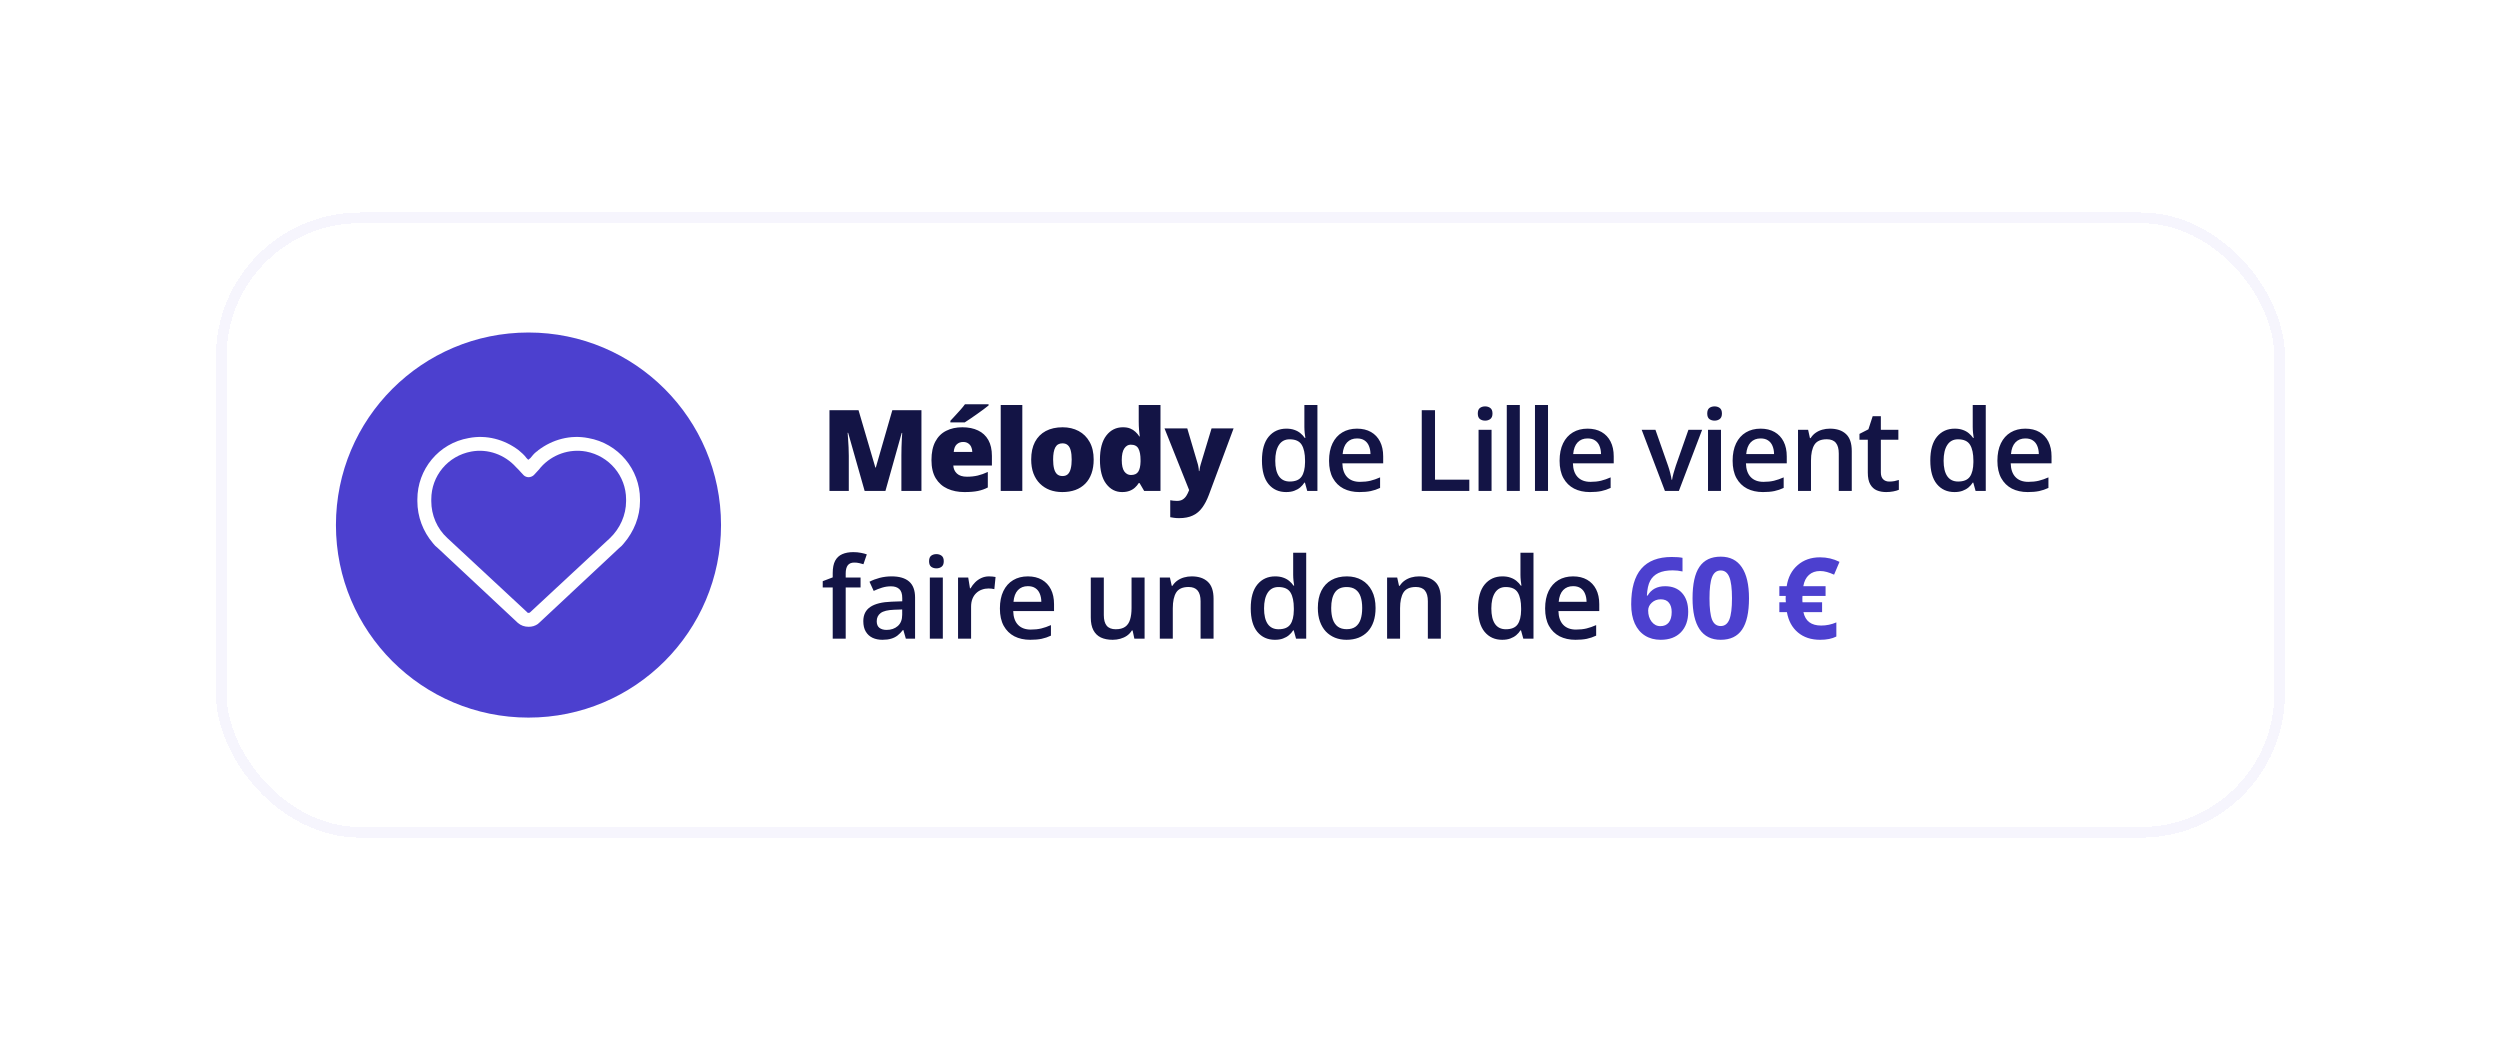 <svg width="220" height="93" viewBox="0 0 220 93" fill="none" xmlns="http://www.w3.org/2000/svg">
<g filter="url(#filter0_d_1248_9228)">
<rect x="19" y="14.711" width="182.076" height="55.012" rx="12.674" fill="white" shape-rendering="crispEdges"/>
<rect x="19.469" y="15.18" width="181.139" height="54.075" rx="12.205" stroke="#F6F5FD" stroke-width="0.937" shape-rendering="crispEdges"/>
<circle cx="46.506" cy="42.217" r="16.944" fill="#4C40CF"/>
<path d="M46.065 37.815L45.606 37.317L45.415 37.126C44.42 36.016 42.927 35.48 41.473 35.748C39.407 36.131 37.953 37.891 37.953 39.957V40.11C37.953 41.335 38.45 42.521 39.369 43.363L46.41 49.906C46.41 49.944 46.448 49.944 46.524 49.944C46.562 49.944 46.601 49.944 46.639 49.906L53.68 43.363C54.56 42.521 55.096 41.335 55.096 40.11V39.957C55.096 37.891 53.603 36.131 51.575 35.748C50.083 35.48 48.59 36.016 47.596 37.126L47.443 37.317L46.983 37.815C46.869 37.929 46.677 38.006 46.524 38.006C46.333 38.006 46.18 37.929 46.065 37.815ZM47.366 35.633C48.629 34.677 50.198 34.256 51.767 34.562C54.407 35.021 56.32 37.317 56.32 39.957V40.11C56.32 41.488 55.784 42.789 54.904 43.822C54.789 43.975 54.636 44.128 54.483 44.243L47.443 50.824C47.404 50.824 47.404 50.863 47.366 50.901C47.098 51.092 46.83 51.169 46.524 51.169C46.142 51.169 45.836 51.054 45.568 50.824L38.527 44.243C38.374 44.128 38.221 43.975 38.106 43.822C37.226 42.789 36.728 41.488 36.728 40.11V39.957C36.728 37.317 38.603 35.021 41.244 34.562C42.813 34.256 44.381 34.677 45.644 35.633C45.874 35.825 46.142 36.054 46.333 36.322L46.486 36.475L46.677 36.322C46.83 36.131 46.983 35.94 47.175 35.786C47.251 35.748 47.328 35.672 47.366 35.633Z" fill="white"/>
<path d="M76.089 39.217L74.636 34.098H74.592C74.605 34.231 74.618 34.411 74.631 34.637C74.647 34.864 74.662 35.109 74.675 35.371C74.688 35.634 74.694 35.887 74.694 36.13V39.217H72.993V32.109H75.55L77.032 37.156H77.071L78.525 32.109H81.087V39.217H79.322V36.101C79.322 35.877 79.325 35.637 79.332 35.381C79.342 35.122 79.351 34.879 79.361 34.652C79.374 34.422 79.385 34.24 79.395 34.108H79.351L77.917 39.217H76.089ZM84.687 33.612C85.222 33.612 85.683 33.706 86.072 33.894C86.461 34.078 86.761 34.357 86.972 34.73C87.182 35.102 87.288 35.569 87.288 36.13V36.976H83.89C83.906 37.264 84.013 37.501 84.21 37.685C84.412 37.87 84.706 37.963 85.095 37.963C85.439 37.963 85.753 37.928 86.038 37.861C86.327 37.792 86.623 37.687 86.928 37.544V38.91C86.662 39.05 86.372 39.152 86.058 39.217C85.743 39.282 85.347 39.314 84.867 39.314C84.313 39.314 83.817 39.215 83.379 39.017C82.942 38.82 82.597 38.514 82.344 38.099C82.094 37.684 81.969 37.151 81.969 36.499C81.969 35.838 82.083 35.295 82.31 34.871C82.537 34.443 82.854 34.127 83.263 33.923C83.671 33.715 84.146 33.612 84.687 33.612ZM84.755 34.905C84.531 34.905 84.343 34.976 84.191 35.119C84.042 35.258 83.954 35.478 83.929 35.78H85.562C85.559 35.618 85.526 35.47 85.465 35.337C85.403 35.205 85.312 35.099 85.192 35.022C85.076 34.944 84.93 34.905 84.755 34.905ZM86.996 31.589V31.691C86.879 31.785 86.73 31.901 86.549 32.037C86.367 32.169 86.174 32.309 85.97 32.455C85.769 32.597 85.573 32.733 85.382 32.863C85.194 32.993 85.032 33.1 84.896 33.184H83.632V33.043C83.746 32.92 83.882 32.774 84.04 32.605C84.199 32.434 84.358 32.259 84.517 32.08C84.676 31.902 84.808 31.738 84.915 31.589H86.996ZM89.964 39.217H88.063V31.653H89.964V39.217ZM96.243 36.451C96.243 36.911 96.18 37.319 96.053 37.676C95.927 38.032 95.744 38.332 95.504 38.575C95.264 38.818 94.974 39.003 94.634 39.129C94.293 39.252 93.909 39.314 93.482 39.314C93.083 39.314 92.717 39.252 92.383 39.129C92.052 39.003 91.764 38.818 91.518 38.575C91.271 38.332 91.08 38.032 90.944 37.676C90.811 37.319 90.745 36.911 90.745 36.451C90.745 35.841 90.855 35.326 91.075 34.905C91.299 34.483 91.617 34.163 92.028 33.942C92.443 33.722 92.937 33.612 93.511 33.612C94.039 33.612 94.509 33.722 94.921 33.942C95.332 34.163 95.655 34.483 95.888 34.905C96.125 35.326 96.243 35.841 96.243 36.451ZM92.675 36.451C92.675 36.765 92.702 37.031 92.757 37.248C92.812 37.462 92.9 37.626 93.02 37.739C93.143 37.849 93.303 37.904 93.501 37.904C93.699 37.904 93.856 37.849 93.973 37.739C94.089 37.626 94.174 37.462 94.225 37.248C94.281 37.031 94.308 36.765 94.308 36.451C94.308 36.136 94.281 35.874 94.225 35.663C94.174 35.453 94.088 35.294 93.968 35.187C93.851 35.08 93.692 35.026 93.491 35.026C93.203 35.026 92.994 35.146 92.864 35.386C92.738 35.626 92.675 35.981 92.675 36.451ZM98.744 39.314C98.177 39.314 97.71 39.073 97.344 38.59C96.978 38.107 96.795 37.4 96.795 36.47C96.795 35.53 96.983 34.819 97.359 34.336C97.735 33.853 98.221 33.612 98.817 33.612C99.064 33.612 99.276 33.647 99.454 33.719C99.632 33.79 99.786 33.887 99.916 34.01C100.049 34.13 100.164 34.266 100.261 34.419H100.3C100.277 34.279 100.256 34.088 100.237 33.845C100.217 33.599 100.208 33.359 100.208 33.126V31.653H102.123V39.217H100.689L100.281 38.522H100.208C100.12 38.667 100.01 38.8 99.877 38.92C99.747 39.04 99.589 39.136 99.401 39.207C99.216 39.278 98.997 39.314 98.744 39.314ZM99.522 37.812C99.827 37.812 100.041 37.716 100.164 37.525C100.29 37.331 100.358 37.036 100.368 36.64V36.49C100.368 36.055 100.306 35.723 100.183 35.493C100.063 35.26 99.837 35.143 99.503 35.143C99.276 35.143 99.088 35.253 98.939 35.474C98.79 35.694 98.715 36.036 98.715 36.499C98.715 36.956 98.79 37.29 98.939 37.501C99.091 37.708 99.286 37.812 99.522 37.812ZM102.476 33.709H104.479L105.412 36.869C105.425 36.914 105.438 36.971 105.451 37.039C105.464 37.104 105.475 37.173 105.485 37.248C105.495 37.322 105.501 37.395 105.504 37.467H105.543C105.559 37.334 105.577 37.219 105.597 37.122C105.619 37.021 105.64 36.94 105.66 36.879L106.618 33.709H108.557L106.379 39.567C106.211 40.014 106.015 40.388 105.791 40.69C105.571 40.994 105.297 41.223 104.97 41.375C104.646 41.531 104.242 41.609 103.759 41.609C103.584 41.609 103.433 41.599 103.307 41.579C103.184 41.563 103.075 41.545 102.981 41.526V40.033C103.053 40.047 103.14 40.059 103.244 40.072C103.348 40.085 103.456 40.092 103.57 40.092C103.78 40.092 103.95 40.05 104.08 39.965C104.213 39.881 104.321 39.769 104.406 39.63C104.49 39.494 104.563 39.346 104.624 39.188L104.644 39.139L102.476 33.709ZM113.176 39.314C112.534 39.314 112.019 39.081 111.63 38.614C111.245 38.144 111.052 37.452 111.052 36.538C111.052 35.614 111.248 34.916 111.64 34.443C112.035 33.97 112.555 33.733 113.2 33.733C113.473 33.733 113.711 33.77 113.915 33.845C114.119 33.916 114.294 34.014 114.44 34.137C114.589 34.26 114.716 34.398 114.819 34.55H114.873C114.857 34.449 114.837 34.305 114.814 34.117C114.795 33.926 114.785 33.749 114.785 33.587V31.653H115.933V39.217H115.038L114.834 38.483H114.785C114.688 38.638 114.565 38.779 114.416 38.906C114.27 39.029 114.095 39.128 113.891 39.202C113.69 39.277 113.452 39.314 113.176 39.314ZM113.497 38.386C113.986 38.386 114.332 38.245 114.532 37.963C114.733 37.681 114.837 37.258 114.844 36.694V36.543C114.844 35.94 114.746 35.478 114.552 35.158C114.357 34.834 114.003 34.671 113.487 34.671C113.076 34.671 112.761 34.838 112.544 35.172C112.33 35.503 112.223 35.965 112.223 36.558C112.223 37.151 112.33 37.605 112.544 37.919C112.761 38.23 113.079 38.386 113.497 38.386ZM119.416 33.733C119.896 33.733 120.307 33.832 120.651 34.03C120.994 34.227 121.258 34.508 121.443 34.871C121.628 35.234 121.72 35.668 121.72 36.174V36.786H118.128C118.141 37.308 118.28 37.71 118.546 37.992C118.815 38.274 119.191 38.415 119.674 38.415C120.017 38.415 120.325 38.382 120.597 38.317C120.873 38.249 121.156 38.151 121.448 38.021V38.949C121.179 39.076 120.905 39.168 120.626 39.227C120.348 39.285 120.014 39.314 119.625 39.314C119.097 39.314 118.632 39.212 118.23 39.008C117.831 38.8 117.518 38.492 117.292 38.084C117.068 37.676 116.956 37.169 116.956 36.562C116.956 35.96 117.058 35.448 117.262 35.026C117.467 34.605 117.753 34.284 118.123 34.064C118.492 33.843 118.923 33.733 119.416 33.733ZM119.416 34.594C119.056 34.594 118.765 34.71 118.541 34.944C118.321 35.177 118.191 35.519 118.152 35.969H120.602C120.599 35.7 120.553 35.462 120.466 35.255C120.382 35.047 120.252 34.885 120.077 34.769C119.905 34.652 119.685 34.594 119.416 34.594ZM125.114 39.217V32.109H126.281V38.225H129.3V39.217H125.114ZM131.257 33.835V39.217H130.114V33.835H131.257ZM130.693 31.774C130.868 31.774 131.018 31.821 131.145 31.915C131.274 32.009 131.339 32.171 131.339 32.401C131.339 32.628 131.274 32.79 131.145 32.887C131.018 32.981 130.868 33.028 130.693 33.028C130.511 33.028 130.357 32.981 130.231 32.887C130.108 32.79 130.046 32.628 130.046 32.401C130.046 32.171 130.108 32.009 130.231 31.915C130.357 31.821 130.511 31.774 130.693 31.774ZM133.743 39.217L132.596 39.217V31.653H133.743V39.217ZM136.225 39.217H135.078V31.653H136.225V39.217ZM139.704 33.733C140.184 33.733 140.595 33.832 140.939 34.03C141.282 34.227 141.547 34.508 141.731 34.871C141.916 35.234 142.008 35.668 142.008 36.174V36.786H138.416C138.429 37.308 138.568 37.71 138.834 37.992C139.103 38.274 139.479 38.415 139.962 38.415C140.305 38.415 140.613 38.382 140.885 38.317C141.161 38.249 141.444 38.151 141.736 38.021V38.949C141.467 39.076 141.193 39.168 140.915 39.227C140.636 39.285 140.302 39.314 139.913 39.314C139.385 39.314 138.92 39.212 138.518 39.008C138.119 38.8 137.807 38.492 137.58 38.084C137.356 37.676 137.244 37.169 137.244 36.562C137.244 35.96 137.346 35.448 137.55 35.026C137.755 34.605 138.041 34.284 138.411 34.064C138.78 33.843 139.211 33.733 139.704 33.733ZM139.704 34.594C139.344 34.594 139.053 34.71 138.829 34.944C138.609 35.177 138.479 35.519 138.44 35.969H140.89C140.887 35.7 140.842 35.462 140.754 35.255C140.67 35.047 140.54 34.885 140.365 34.769C140.193 34.652 139.973 34.594 139.704 34.594ZM146.515 39.217L144.469 33.835H145.679L146.788 36.995C146.859 37.196 146.924 37.413 146.982 37.647C147.04 37.88 147.081 38.076 147.104 38.235H147.142C147.165 38.069 147.209 37.872 147.274 37.642C147.339 37.408 147.405 37.193 147.473 36.995L148.581 33.835H149.787L147.74 39.217H146.515ZM151.447 33.835V39.217H150.305V33.835H151.447ZM150.884 31.774C151.059 31.774 151.209 31.821 151.336 31.915C151.465 32.009 151.53 32.171 151.53 32.401C151.53 32.628 151.465 32.79 151.336 32.887C151.209 32.981 151.059 33.028 150.884 33.028C150.702 33.028 150.548 32.981 150.422 32.887C150.299 32.79 150.237 32.628 150.237 32.401C150.237 32.171 150.299 32.009 150.422 31.915C150.548 31.821 150.702 31.774 150.884 31.774ZM154.931 33.733C155.411 33.733 155.822 33.832 156.166 34.03C156.509 34.227 156.773 34.508 156.958 34.871C157.143 35.234 157.235 35.668 157.235 36.174V36.786H153.643C153.656 37.308 153.795 37.71 154.061 37.992C154.33 38.274 154.706 38.415 155.189 38.415C155.532 38.415 155.84 38.382 156.112 38.317C156.388 38.249 156.671 38.151 156.963 38.021V38.949C156.694 39.076 156.42 39.168 156.141 39.227C155.863 39.285 155.529 39.314 155.14 39.314C154.612 39.314 154.147 39.212 153.745 39.008C153.346 38.8 153.033 38.492 152.807 38.084C152.583 37.676 152.471 37.169 152.471 36.562C152.471 35.96 152.573 35.448 152.777 35.026C152.982 34.605 153.268 34.284 153.638 34.064C154.007 33.843 154.438 33.733 154.931 33.733ZM154.931 34.594C154.571 34.594 154.28 34.71 154.056 34.944C153.836 35.177 153.706 35.519 153.667 35.969H156.117C156.114 35.7 156.068 35.462 155.981 35.255C155.897 35.047 155.767 34.885 155.592 34.769C155.42 34.652 155.2 34.594 154.931 34.594ZM161.03 33.733C161.636 33.733 162.107 33.89 162.444 34.205C162.785 34.516 162.955 35.017 162.955 35.707V39.217H161.812V35.921C161.812 35.503 161.727 35.19 161.555 34.983C161.383 34.772 161.117 34.667 160.758 34.667C160.236 34.667 159.873 34.827 159.669 35.148C159.468 35.469 159.367 35.934 159.367 36.543V39.217H158.225V33.835H159.114L159.275 34.565H159.338C159.455 34.377 159.599 34.223 159.771 34.103C159.946 33.98 160.14 33.887 160.354 33.826C160.571 33.764 160.796 33.733 161.03 33.733ZM166.258 38.39C166.408 38.39 166.555 38.377 166.701 38.352C166.847 38.322 166.98 38.288 167.099 38.249V39.115C166.973 39.17 166.809 39.217 166.608 39.256C166.408 39.295 166.198 39.314 165.981 39.314C165.677 39.314 165.403 39.264 165.16 39.163C164.917 39.06 164.724 38.883 164.581 38.633C164.439 38.384 164.367 38.039 164.367 37.598V34.706H163.633V34.195L164.421 33.791L164.795 32.639H165.515V33.835H167.056V34.706H165.515V37.583C165.515 37.856 165.583 38.058 165.719 38.191C165.855 38.324 166.035 38.39 166.258 38.39ZM171.991 39.314C171.349 39.314 170.834 39.081 170.445 38.614C170.059 38.144 169.866 37.452 169.866 36.538C169.866 35.614 170.062 34.916 170.454 34.443C170.85 33.97 171.37 33.733 172.015 33.733C172.287 33.733 172.525 33.77 172.729 33.845C172.934 33.916 173.109 34.014 173.254 34.137C173.404 34.26 173.53 34.398 173.634 34.55H173.687C173.671 34.449 173.651 34.305 173.629 34.117C173.609 33.926 173.6 33.749 173.6 33.587V31.653H174.747V39.217H173.852L173.648 38.483H173.6C173.502 38.638 173.379 38.779 173.23 38.906C173.084 39.029 172.909 39.128 172.705 39.202C172.504 39.277 172.266 39.314 171.991 39.314ZM172.311 38.386C172.801 38.386 173.146 38.245 173.347 37.963C173.548 37.681 173.651 37.258 173.658 36.694V36.543C173.658 35.94 173.561 35.478 173.366 35.158C173.172 34.834 172.817 34.671 172.302 34.671C171.89 34.671 171.576 34.838 171.359 35.172C171.145 35.503 171.038 35.965 171.038 36.558C171.038 37.151 171.145 37.605 171.359 37.919C171.576 38.23 171.893 38.386 172.311 38.386ZM178.23 33.733C178.71 33.733 179.122 33.832 179.465 34.03C179.809 34.227 180.073 34.508 180.258 34.871C180.442 35.234 180.535 35.668 180.535 36.174V36.786H176.942C176.955 37.308 177.094 37.71 177.36 37.992C177.629 38.274 178.005 38.415 178.488 38.415C178.832 38.415 179.139 38.382 179.412 38.317C179.687 38.249 179.971 38.151 180.262 38.021V38.949C179.993 39.076 179.72 39.168 179.441 39.227C179.162 39.285 178.828 39.314 178.439 39.314C177.911 39.314 177.446 39.212 177.044 39.008C176.646 38.8 176.333 38.492 176.106 38.084C175.882 37.676 175.771 37.169 175.771 36.562C175.771 35.96 175.873 35.448 176.077 35.026C176.281 34.605 176.568 34.284 176.937 34.064C177.307 33.843 177.738 33.733 178.23 33.733ZM178.23 34.594C177.871 34.594 177.579 34.71 177.355 34.944C177.135 35.177 177.005 35.519 176.966 35.969H179.417C179.413 35.7 179.368 35.462 179.28 35.255C179.196 35.047 179.066 34.885 178.891 34.769C178.72 34.652 178.499 34.594 178.23 34.594ZM75.73 47.706H74.422V52.217H73.279V47.706H72.4V47.156L73.279 46.821V46.446C73.279 45.989 73.351 45.626 73.493 45.358C73.639 45.089 73.847 44.896 74.116 44.779C74.388 44.659 74.712 44.599 75.088 44.599C75.334 44.599 75.559 44.62 75.764 44.662C75.968 44.701 76.14 44.746 76.279 44.798L75.982 45.664C75.872 45.628 75.749 45.596 75.613 45.566C75.477 45.534 75.331 45.518 75.175 45.518C74.916 45.518 74.725 45.599 74.602 45.761C74.482 45.923 74.422 46.16 74.422 46.471V46.835H75.73V47.706ZM78.46 46.733C79.14 46.733 79.654 46.884 80.001 47.185C80.351 47.487 80.526 47.957 80.526 48.595V52.217H79.714L79.495 51.454H79.456C79.304 51.648 79.147 51.808 78.985 51.935C78.823 52.061 78.635 52.155 78.421 52.217C78.21 52.282 77.952 52.314 77.648 52.314C77.327 52.314 77.04 52.256 76.787 52.139C76.534 52.019 76.335 51.838 76.189 51.594C76.043 51.352 75.971 51.044 75.971 50.671C75.971 50.117 76.176 49.7 76.588 49.422C77.003 49.143 77.628 48.989 78.464 48.96L79.398 48.926V48.644C79.398 48.271 79.31 48.005 79.135 47.846C78.963 47.688 78.721 47.608 78.406 47.608C78.137 47.608 77.876 47.647 77.623 47.725C77.371 47.803 77.124 47.898 76.885 48.012L76.515 47.205C76.778 47.065 77.076 46.952 77.409 46.864C77.747 46.777 78.097 46.733 78.46 46.733ZM79.393 49.645L78.698 49.669C78.127 49.689 77.727 49.786 77.497 49.961C77.267 50.136 77.152 50.376 77.152 50.681C77.152 50.946 77.231 51.141 77.39 51.264C77.549 51.384 77.758 51.444 78.017 51.444C78.413 51.444 78.74 51.332 78.999 51.108C79.262 50.882 79.393 50.549 79.393 50.112V49.645ZM82.969 46.835V52.217H81.826V46.835H82.969ZM82.405 44.774C82.58 44.774 82.731 44.821 82.857 44.915C82.987 45.009 83.051 45.171 83.051 45.401C83.051 45.628 82.987 45.79 82.857 45.887C82.731 45.981 82.58 46.028 82.405 46.028C82.223 46.028 82.069 45.981 81.943 45.887C81.82 45.79 81.758 45.628 81.758 45.401C81.758 45.171 81.82 45.009 81.943 44.915C82.069 44.821 82.223 44.774 82.405 44.774ZM87.035 46.733C87.126 46.733 87.225 46.738 87.332 46.748C87.439 46.758 87.531 46.77 87.609 46.787L87.502 47.856C87.434 47.837 87.35 47.822 87.249 47.812C87.152 47.803 87.065 47.798 86.987 47.798C86.783 47.798 86.588 47.832 86.404 47.9C86.219 47.965 86.055 48.065 85.913 48.201C85.77 48.334 85.658 48.501 85.577 48.702C85.496 48.903 85.456 49.136 85.456 49.402V52.217H84.308V46.835H85.203L85.358 47.783H85.412C85.519 47.592 85.652 47.417 85.811 47.258C85.969 47.099 86.151 46.973 86.355 46.879C86.562 46.782 86.789 46.733 87.035 46.733ZM90.451 46.733C90.931 46.733 91.342 46.832 91.686 47.03C92.029 47.227 92.293 47.508 92.478 47.871C92.663 48.234 92.755 48.668 92.755 49.174V49.786H89.163C89.176 50.308 89.315 50.71 89.581 50.992C89.85 51.274 90.226 51.415 90.709 51.415C91.052 51.415 91.36 51.382 91.632 51.317C91.908 51.249 92.191 51.151 92.483 51.021V51.949C92.214 52.076 91.94 52.168 91.661 52.227C91.383 52.285 91.049 52.314 90.66 52.314C90.132 52.314 89.667 52.212 89.265 52.008C88.866 51.8 88.553 51.492 88.326 51.084C88.103 50.676 87.991 50.169 87.991 49.562C87.991 48.96 88.093 48.448 88.297 48.026C88.501 47.605 88.788 47.284 89.158 47.064C89.527 46.843 89.958 46.733 90.451 46.733ZM90.451 47.594C90.091 47.594 89.799 47.71 89.576 47.944C89.356 48.177 89.226 48.519 89.187 48.969H91.637C91.634 48.7 91.588 48.462 91.501 48.255C91.417 48.047 91.287 47.885 91.112 47.769C90.94 47.652 90.72 47.594 90.451 47.594ZM100.724 46.835V52.217H99.824L99.669 51.492H99.605C99.492 51.677 99.348 51.831 99.173 51.954C98.998 52.074 98.803 52.163 98.589 52.222C98.376 52.283 98.15 52.314 97.914 52.314C97.509 52.314 97.162 52.246 96.873 52.11C96.588 51.971 96.369 51.757 96.217 51.468C96.065 51.18 95.989 50.807 95.989 50.35V46.835H97.136V50.136C97.136 50.554 97.22 50.867 97.389 51.074C97.56 51.282 97.826 51.386 98.186 51.386C98.533 51.386 98.808 51.314 99.012 51.172C99.216 51.029 99.361 50.818 99.445 50.54C99.532 50.261 99.576 49.919 99.576 49.514V46.835H100.724ZM104.868 46.733C105.474 46.733 105.946 46.89 106.283 47.205C106.623 47.516 106.793 48.017 106.793 48.707V52.217H105.651V48.921C105.651 48.503 105.565 48.19 105.393 47.983C105.221 47.772 104.956 47.667 104.596 47.667C104.074 47.667 103.711 47.827 103.507 48.148C103.306 48.469 103.206 48.934 103.206 49.543V52.217H102.063V46.835H102.953L103.113 47.565H103.176C103.293 47.377 103.437 47.223 103.609 47.103C103.784 46.98 103.978 46.887 104.192 46.826C104.41 46.764 104.635 46.733 104.868 46.733ZM112.19 52.314C111.548 52.314 111.033 52.081 110.644 51.614C110.258 51.144 110.065 50.452 110.065 49.538C110.065 48.614 110.262 47.916 110.654 47.443C111.049 46.97 111.569 46.733 112.214 46.733C112.486 46.733 112.725 46.77 112.929 46.845C113.133 46.916 113.308 47.014 113.454 47.137C113.603 47.26 113.729 47.398 113.833 47.55H113.886C113.87 47.449 113.851 47.305 113.828 47.117C113.809 46.926 113.799 46.749 113.799 46.587V44.653H114.946V52.217H114.052L113.848 51.483H113.799C113.702 51.638 113.579 51.779 113.429 51.906C113.284 52.029 113.109 52.128 112.904 52.202C112.704 52.277 112.465 52.314 112.19 52.314ZM112.511 51.386C113 51.386 113.345 51.245 113.546 50.963C113.747 50.681 113.851 50.258 113.857 49.694V49.543C113.857 48.94 113.76 48.478 113.566 48.158C113.371 47.834 113.016 47.671 112.501 47.671C112.089 47.671 111.775 47.838 111.558 48.172C111.344 48.503 111.237 48.965 111.237 49.558C111.237 50.151 111.344 50.605 111.558 50.919C111.775 51.23 112.093 51.386 112.511 51.386ZM121.05 49.514C121.05 49.961 120.992 50.358 120.875 50.705C120.758 51.052 120.588 51.345 120.364 51.585C120.141 51.821 119.872 52.003 119.558 52.129C119.243 52.252 118.888 52.314 118.493 52.314C118.123 52.314 117.785 52.252 117.477 52.129C117.169 52.003 116.902 51.821 116.675 51.585C116.451 51.345 116.278 51.052 116.155 50.705C116.031 50.358 115.97 49.961 115.97 49.514C115.97 48.921 116.072 48.419 116.276 48.007C116.484 47.592 116.778 47.276 117.161 47.059C117.543 46.842 117.999 46.733 118.527 46.733C119.023 46.733 119.46 46.842 119.839 47.059C120.219 47.276 120.515 47.592 120.729 48.007C120.943 48.422 121.05 48.924 121.05 49.514ZM117.146 49.514C117.146 49.906 117.193 50.242 117.287 50.52C117.384 50.799 117.534 51.013 117.735 51.162C117.935 51.308 118.195 51.381 118.512 51.381C118.83 51.381 119.089 51.308 119.29 51.162C119.491 51.013 119.639 50.799 119.733 50.52C119.826 50.242 119.873 49.906 119.873 49.514C119.873 49.122 119.826 48.79 119.733 48.517C119.639 48.242 119.491 48.033 119.29 47.89C119.089 47.744 118.828 47.671 118.507 47.671C118.034 47.671 117.689 47.83 117.472 48.148C117.255 48.465 117.146 48.921 117.146 49.514ZM124.869 46.733C125.475 46.733 125.946 46.89 126.283 47.205C126.624 47.516 126.794 48.017 126.794 48.707V52.217L125.651 52.217V48.921C125.651 48.503 125.566 48.19 125.394 47.983C125.222 47.772 124.956 47.667 124.597 47.667C124.075 47.667 123.712 47.827 123.508 48.148C123.307 48.469 123.206 48.934 123.206 49.543V52.217H122.064V46.835H122.953L123.114 47.565H123.177C123.294 47.377 123.438 47.223 123.61 47.103C123.785 46.98 123.979 46.887 124.193 46.826C124.41 46.764 124.635 46.733 124.869 46.733ZM132.191 52.314C131.549 52.314 131.034 52.081 130.645 51.614C130.259 51.144 130.066 50.452 130.066 49.538C130.066 48.614 130.262 47.916 130.654 47.443C131.05 46.97 131.57 46.733 132.215 46.733C132.487 46.733 132.725 46.77 132.929 46.845C133.134 46.916 133.309 47.014 133.455 47.137C133.604 47.26 133.73 47.398 133.834 47.55H133.887C133.871 47.449 133.852 47.305 133.829 47.117C133.809 46.926 133.8 46.749 133.8 46.587V44.653H134.947V52.217H134.052L133.848 51.483H133.8C133.702 51.638 133.579 51.779 133.43 51.906C133.284 52.029 133.109 52.128 132.905 52.202C132.704 52.277 132.466 52.314 132.191 52.314ZM132.511 51.386C133.001 51.386 133.346 51.245 133.547 50.963C133.748 50.681 133.852 50.258 133.858 49.694V49.543C133.858 48.94 133.761 48.478 133.566 48.158C133.372 47.834 133.017 47.671 132.502 47.671C132.09 47.671 131.776 47.838 131.559 48.172C131.345 48.503 131.238 48.965 131.238 49.558C131.238 50.151 131.345 50.605 131.559 50.919C131.776 51.23 132.093 51.386 132.511 51.386ZM138.43 46.733C138.91 46.733 139.322 46.832 139.665 47.03C140.009 47.227 140.273 47.508 140.458 47.871C140.642 48.234 140.735 48.668 140.735 49.174V49.786H137.142C137.155 50.308 137.294 50.71 137.56 50.992C137.829 51.274 138.205 51.415 138.688 51.415C139.032 51.415 139.339 51.382 139.612 51.317C139.887 51.249 140.171 51.151 140.462 51.021V51.949C140.193 52.076 139.92 52.168 139.641 52.227C139.362 52.285 139.028 52.314 138.639 52.314C138.111 52.314 137.646 52.212 137.244 52.008C136.846 51.8 136.533 51.492 136.306 51.084C136.082 50.676 135.971 50.169 135.971 49.562C135.971 48.96 136.073 48.448 136.277 48.026C136.481 47.605 136.768 47.284 137.137 47.064C137.507 46.843 137.938 46.733 138.43 46.733ZM138.43 47.594C138.071 47.594 137.779 47.71 137.555 47.944C137.335 48.177 137.205 48.519 137.166 48.969H139.617C139.613 48.7 139.568 48.462 139.48 48.255C139.396 48.047 139.267 47.885 139.092 47.769C138.92 47.652 138.699 47.594 138.43 47.594Z" fill="#131445"/>
<path d="M143.545 49.198C143.545 47.791 143.842 46.745 144.435 46.057C145.031 45.37 145.922 45.027 147.108 45.027C147.514 45.027 147.831 45.051 148.061 45.1V46.3C147.773 46.236 147.488 46.203 147.206 46.203C146.69 46.203 146.269 46.281 145.942 46.437C145.618 46.592 145.375 46.822 145.213 47.127C145.05 47.432 144.955 47.864 144.926 48.425H144.989C145.31 47.874 145.823 47.599 146.53 47.599C147.165 47.599 147.663 47.798 148.022 48.197C148.382 48.595 148.562 49.146 148.562 49.849C148.562 50.608 148.348 51.209 147.92 51.653C147.492 52.094 146.899 52.314 146.141 52.314C145.616 52.314 145.157 52.193 144.765 51.949C144.376 51.706 144.075 51.352 143.861 50.885C143.65 50.418 143.545 49.856 143.545 49.198ZM146.112 51.113C146.433 51.113 146.679 51.006 146.851 50.792C147.023 50.575 147.108 50.267 147.108 49.869C147.108 49.522 147.027 49.25 146.865 49.052C146.707 48.851 146.465 48.751 146.141 48.751C145.836 48.751 145.576 48.849 145.358 49.047C145.144 49.245 145.038 49.475 145.038 49.737C145.038 50.123 145.138 50.449 145.339 50.715C145.543 50.98 145.801 51.113 146.112 51.113ZM153.912 48.663C153.912 49.904 153.708 50.823 153.3 51.419C152.895 52.016 152.269 52.314 151.423 52.314C150.603 52.314 149.984 52.006 149.566 51.39C149.151 50.775 148.944 49.865 148.944 48.663C148.944 47.409 149.146 46.485 149.552 45.892C149.957 45.296 150.581 44.998 151.423 44.998C152.243 44.998 152.862 45.309 153.28 45.931C153.702 46.553 153.912 47.464 153.912 48.663ZM150.436 48.663C150.436 49.535 150.511 50.16 150.66 50.54C150.812 50.916 151.067 51.104 151.423 51.104C151.773 51.104 152.026 50.912 152.182 50.53C152.337 50.148 152.415 49.525 152.415 48.663C152.415 47.791 152.335 47.166 152.177 46.787C152.021 46.404 151.77 46.213 151.423 46.213C151.07 46.213 150.817 46.404 150.665 46.787C150.512 47.166 150.436 47.791 150.436 48.663ZM160.164 46.262C159.769 46.262 159.443 46.377 159.187 46.607C158.931 46.834 158.766 47.164 158.691 47.599H160.651V48.454H158.619L158.609 48.624V48.853L158.619 49.013H160.344V49.879H158.701C158.866 50.666 159.387 51.06 160.262 51.06C160.725 51.06 161.171 50.967 161.599 50.783V52.027C161.223 52.218 160.748 52.314 160.174 52.314C159.38 52.314 158.727 52.099 158.215 51.667C157.703 51.236 157.381 50.64 157.248 49.879H156.582V49.013H157.155C157.142 48.939 157.136 48.838 157.136 48.712L157.146 48.454H156.582V47.599H157.228C157.348 46.814 157.671 46.195 158.196 45.742C158.721 45.285 159.377 45.056 160.164 45.056C160.774 45.056 161.344 45.189 161.876 45.455L161.399 46.583C161.176 46.482 160.967 46.404 160.772 46.349C160.578 46.291 160.375 46.262 160.164 46.262Z" fill="#4C40CF"/>
</g>
<defs>
<filter id="filter0_d_1248_9228" x="0.414" y="0.113" width="219.249" height="92.184" filterUnits="userSpaceOnUse" color-interpolation-filters="sRGB">
<feFlood flood-opacity="0" result="BackgroundImageFix"/>
<feColorMatrix in="SourceAlpha" type="matrix" values="0 0 0 0 0 0 0 0 0 0 0 0 0 0 0 0 0 0 127 0" result="hardAlpha"/>
<feOffset dy="3.988"/>
<feGaussianBlur stdDeviation="9.293"/>
<feComposite in2="hardAlpha" operator="out"/>
<feColorMatrix type="matrix" values="0 0 0 0 0 0 0 0 0 0 0 0 0 0 0 0 0 0 0.08 0"/>
<feBlend mode="normal" in2="BackgroundImageFix" result="effect1_dropShadow_1248_9228"/>
<feBlend mode="normal" in="SourceGraphic" in2="effect1_dropShadow_1248_9228" result="shape"/>
</filter>
</defs>
</svg>
